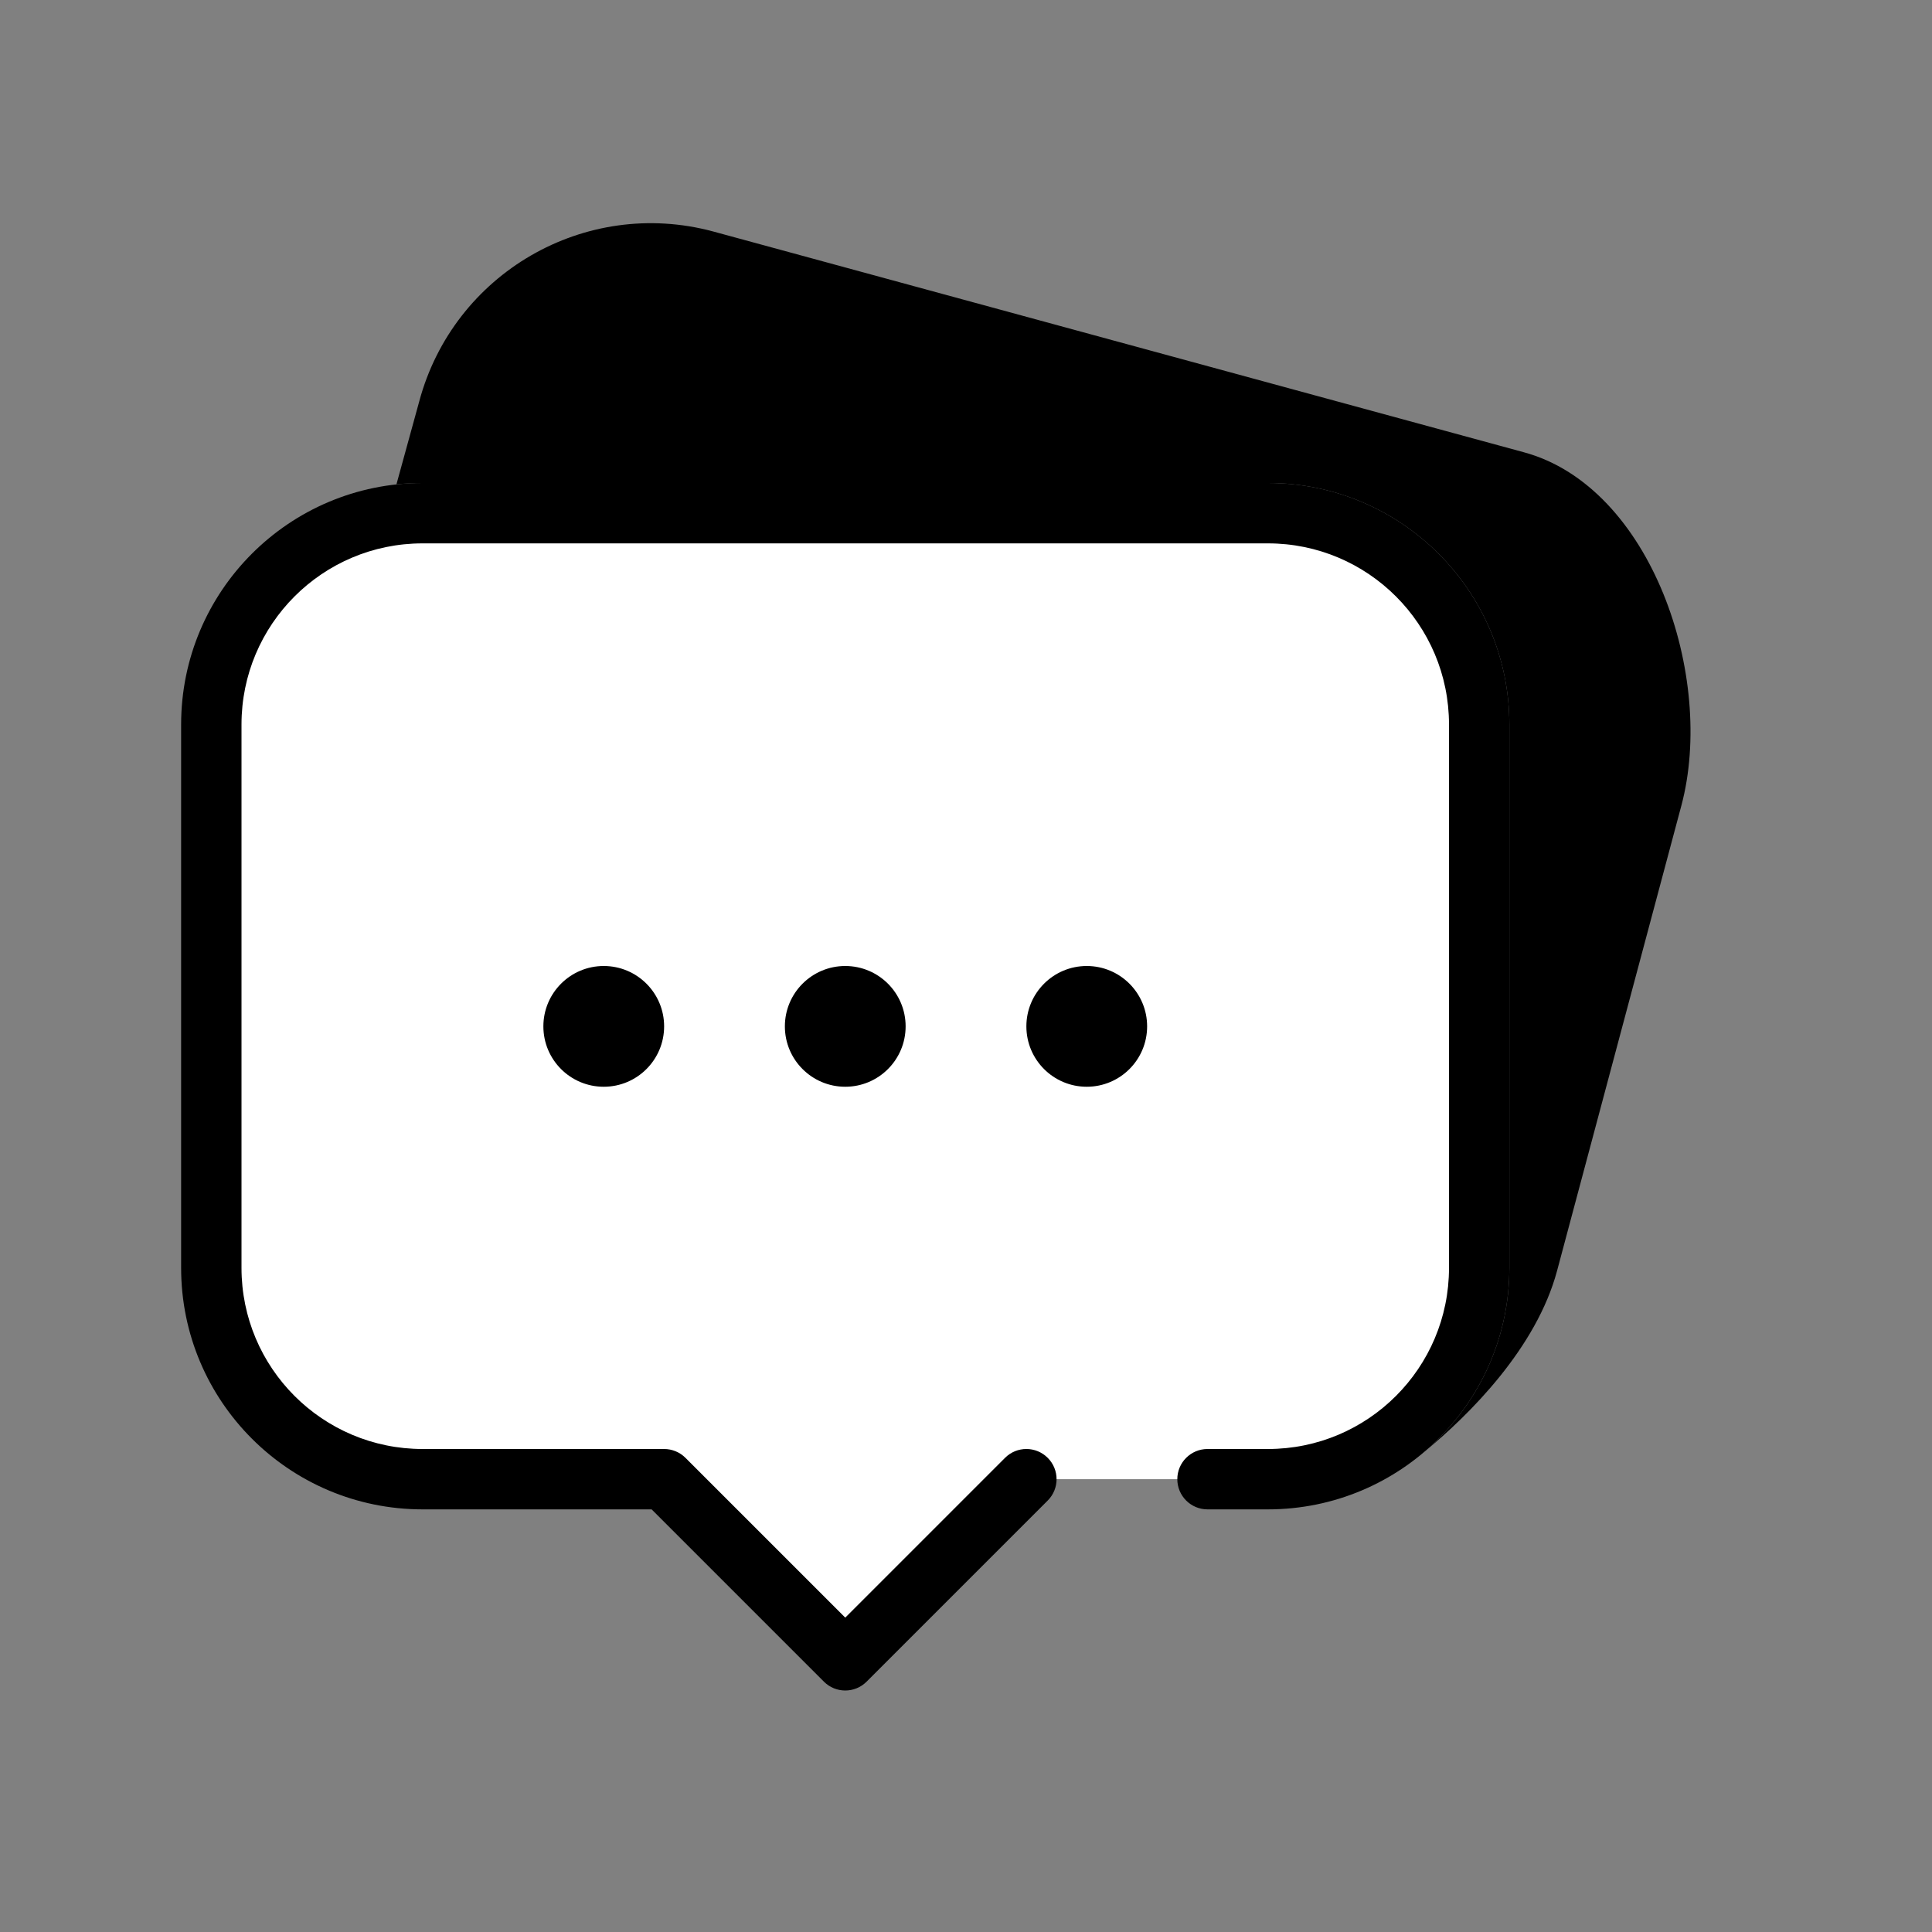 <svg width="64" height="64" viewBox="0 0 64 64" fill="none" xmlns="http://www.w3.org/2000/svg">
<rect x="0" y="0" width="64" height="64" fill="#808080" stroke="none"/>
<path d="M7 24C7 20.134 10.134 17 14 17H42C45.866 17 49 20.134 49 24V42C49 45.866 45.866 49 42 49H34L28 55L22 49H14C10.134 49 7 45.866 7 42V24Z" fill="white"/>
<path d="M14 16C9.582 16 6 19.582 6 24V42C6 46.418 9.582 50 14 50H21.586L27.293 55.707C27.683 56.098 28.317 56.098 28.707 55.707L34.707 49.707C35.098 49.317 35.098 48.683 34.707 48.293C34.317 47.902 33.683 47.902 33.293 48.293L28 53.586L22.707 48.293C22.52 48.105 22.265 48 22 48H14C10.686 48 8 45.314 8 42V24C8 20.686 10.686 18 14 18H42C45.314 18 48 20.686 48 24V42C48 45.314 45.314 48 42 48H40C39.448 48 39 48.448 39 49C39 49.552 39.448 50 40 50H42C46.418 50 50 46.418 50 42V24C50 19.582 46.418 16 42 16H14Z" fill="black"/>
<path d="M28 36C29.105 36 30 35.105 30 34C30 32.895 29.105 32 28 32C26.895 32 26 32.895 26 34C26 35.105 26.895 36 28 36Z" fill="black"/>
<path d="M38 34C38 35.105 37.105 36 36 36C34.895 36 34 35.105 34 34C34 32.895 34.895 32 36 32C37.105 32 38 32.895 38 34Z" fill="black"/>
<path d="M20 36C21.105 36 22 35.105 22 34C22 32.895 21.105 32 20 32C18.895 32 18 32.895 18 34C18 35.105 18.895 36 20 36Z" fill="black"/>
<path d="M13.886 13.303C15.022 9.051 19.381 6.527 23.621 7.667L50.47 14.979C54.71 16.119 56.833 22.436 55.697 26.689L51.582 42.089C50.896 44.656 48.683 46.86 47.184 48.093C48.907 46.626 50 44.441 50 42V24C50 19.582 46.418 16 42 16H14.02C13.759 16 13.387 16.018 13.133 16.043L13.886 13.303Z" fill="black"/>
</svg>

